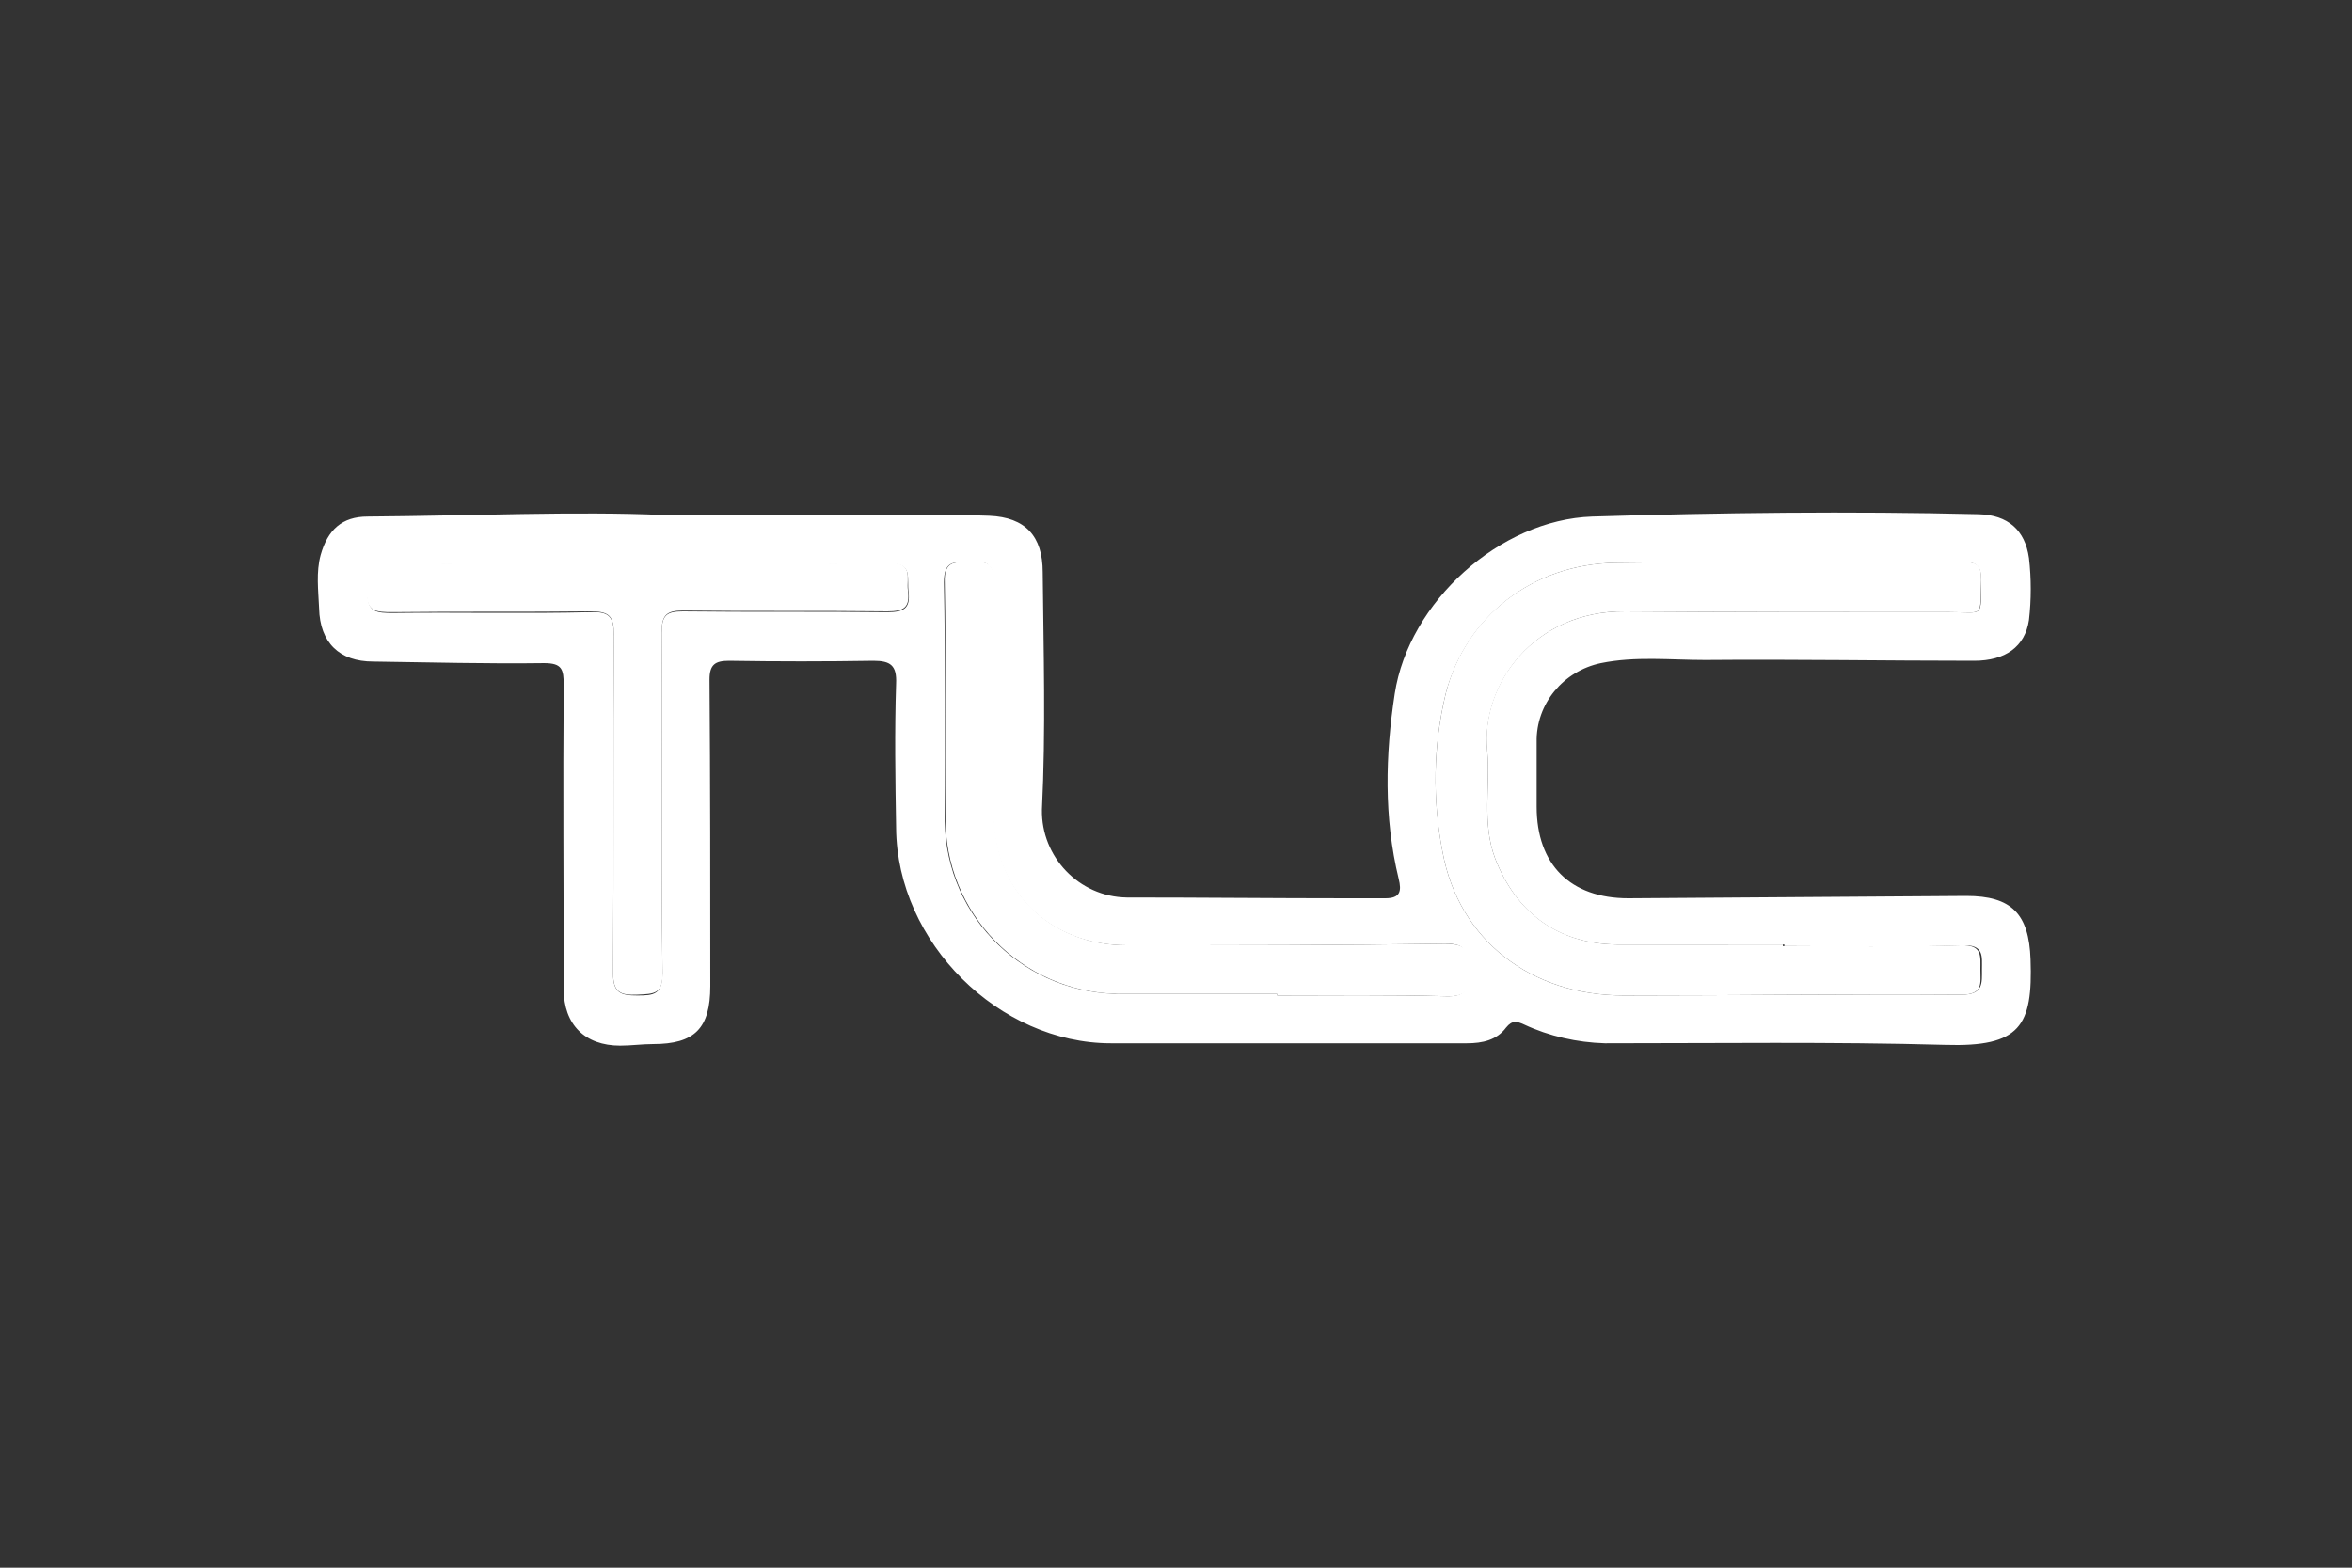 <?xml version="1.0" encoding="utf-8"?>
<!-- Generator: Adobe Illustrator 24.3.0, SVG Export Plug-In . SVG Version: 6.00 Build 0)  -->
<svg version="1.1" id="Layer_1" xmlns="http://www.w3.org/2000/svg" xmlns:xlink="http://www.w3.org/1999/xlink" x="0px" y="0px"
	 viewBox="0 0 300 200" style="enable-background:new 0 0 300 200;" xml:space="preserve">
<rect x="0" y="0" width="300" height="200" fill="#333333" stroke="none"/>
<style type="text/css">
	.st0{fill:#FFFFFF;fill-opacity:0;}
	.st1{fill:#FFFFFF;}
</style>
<rect class="st0" width="300" height="200"/>
<path class="st1" d="M250.8,114.3c-14.4,0.1-28.7,0.2-43.1,0.3c-7.4,0-11.7-4.3-11.7-11.7c0-2.7,0-5.5,0-8.2
	c-0.1-4.9,3.4-9.1,8.2-10.1c4.4-0.9,8.8-0.4,13.3-0.4c11.4-0.1,22.9,0.1,34.3,0.1c4,0,6.5-1.8,7-5.2c0.3-2.6,0.3-5.3,0-7.9
	c-0.5-3.6-2.7-5.5-6.4-5.6c-16.4-0.4-32.9-0.2-49.3,0.3c-11.8,0.4-23.4,10.9-25.2,22.6c-1.2,7.8-1.4,15.8,0.5,23.6
	c0.4,1.6,0.2,2.5-1.7,2.5c-1.6,0-3.2,0-4.8,0c-9.4,0-18.8-0.1-28.2-0.1c-6.1-0.1-10.9-5.2-10.8-11.2c0.5-10.1,0.2-20.2,0.1-30.3
	c0-4.6-2.2-7-6.8-7.2c-2.5-0.1-5.1-0.1-7.6-0.1c-10.6,0-21.2,0-34,0c-11-0.5-24.4,0.1-37.7,0.2c-3.3,0-5.1,1.7-6,4.9
	c-0.6,2.2-0.3,4.5-0.2,6.8c0.1,4.4,2.6,6.8,6.9,6.8c7.3,0.1,14.5,0.3,21.8,0.2c2.3,0,2.5,0.8,2.5,2.8c-0.1,12.9,0,25.9,0,38.8
	c0,4.5,2.7,7.2,7.2,7.2c1.4,0,2.8-0.2,4.2-0.2c5.3,0,7.3-2,7.3-7.4c0-13,0-26.1-0.1-39.1c0-1.9,0.7-2.4,2.5-2.4
	c6.1,0.1,12.3,0.1,18.4,0c2.2,0,3,0.6,2.9,2.9c-0.2,6.1-0.1,12.3,0,18.4c0.1,14.7,13.2,27.5,27.4,27.5c15.1,0,30.2,0,45.4,0
	c2,0,3.8-0.4,5-2c0.8-1,1.4-0.8,2.3-0.4c3.2,1.5,6.8,2.3,10.3,2.4c14.5,0,28.9-0.2,43.4,0.2c9.6,0.3,11.2-2.4,10.9-10.9
	C258.8,116.6,256.6,114.3,250.8,114.3z M113.2,78.1c-8.7-0.1-17.4,0-26.1-0.1c-2.1,0-2.7,0.5-2.7,2.7c0.1,14.4-0.1,28.9,0.1,43.4
	c0,2.8-1.1,2.9-3.2,2.9s-3.1-0.3-3.1-2.8c0.1-14.4,0-28.7,0.1-43.1c0-2.3-0.5-3.1-2.9-3c-8.4,0.2-16.8,0-25.2,0.1
	c-2.1,0-3.5,0-3.3-2.9c0.2-2.4,0.4-3.4,3.2-3.4c10.5,0.2,21,0.1,31.5,0.1s21.2,0.1,31.7-0.1c3.3-0.1,2.3,1.9,2.6,3.7
	C116.1,77.6,115.3,78.1,113.2,78.1z M184.4,127.1c-7.2-0.2-14.4-0.1-21.5-0.1v-0.2c-6.5,0-13,0-19.6,0c-12.4,0.2-22.6-9.6-22.8-22
	c0-0.2,0-0.5,0-0.7c0-9.9,0.1-19.8-0.1-29.8c0-2.7,1.2-2.6,3-2.6s3.4-0.4,3.3,2.6c-0.2,9.8,0,19.7,0,29.5s7.1,16.8,17,16.8
	c13.5,0,27,0,40.5-0.2c3-0.1,3,1.2,3.1,3.5S186.9,127.2,184.4,127.1z M250.2,126.9c-14.4-0.1-28.7,0.1-43.1,0.1
	c-11.8,0-21-7-23.1-18.3c-1.3-6.7-1.2-13.6,0.4-20.2c2.6-9.9,11.1-16.5,21.6-16.7c14.8-0.2,29.7,0,44.5-0.1c1.8,0,2.2,0.7,2.2,2.3
	c-0.1,4.9,0.5,4.1-4,4.1c-13.8,0-27.6,0-41.4-0.1c-11.6-0.1-18.5,9.3-17.6,17.8c0.4,4.6-0.7,9.2,1,13.7c2.7,7,8,10.9,15.5,11
	c3.6,0,7.2,0,10.8,0h10.6v0.2c7.6,0,15.1,0.2,22.7-0.1c2.8-0.1,2.5,1.4,2.5,3.1S253,126.9,250.2,126.9z"/>
<path class="st1" d="M250.1,120.6c-7.6,0.2-15.1,0.1-22.7,0.1v-0.2H217c-3.6,0-7.2,0-10.8,0c-7.4-0.1-12.8-4-15.5-11
	c-1.7-4.5-0.6-9.2-1-13.7c-0.8-8.5,6-17.9,17.6-17.8c13.8,0.1,27.6,0.1,41.4,0.1c4.5,0,3.8,0.8,4-4.1c0-1.7-0.3-2.3-2.2-2.3
	c-14.8,0.1-29.7-0.1-44.5,0.1c-10.5,0.2-19.1,6.8-21.6,16.7c-1.6,6.6-1.7,13.6-0.4,20.2c2.1,11.3,11.3,18.3,23.1,18.3
	c14.4,0,28.7-0.2,43.1-0.1c2.8,0,2.4-1.5,2.4-3.2S252.9,120.5,250.1,120.6z"/>
<path class="st1" d="M113.2,71.8c-10.6,0.2-21.2,0.1-31.7,0.1s-21,0.1-31.5-0.1c-2.8-0.1-3,1-3.2,3.4c-0.2,2.9,1.2,2.9,3.3,2.9
	C58.6,78,67,78.1,75.4,78c2.4,0,2.9,0.7,2.9,3c-0.1,14.4,0,28.7-0.1,43.1c0,2.5,0.9,2.9,3.1,2.8s3.3-0.1,3.2-2.9
	c-0.2-14.4,0-28.9-0.1-43.4c0-2.1,0.6-2.7,2.7-2.7c8.7,0.1,17.4,0,26.1,0.1c2.1,0,2.9-0.5,2.6-2.7C115.6,73.7,116.6,71.7,113.2,71.8
	z"/>
<path class="st1" d="M184.3,120.4c-13.5,0.2-27,0.2-40.5,0.2c-9.9,0-17-7-17-16.8s-0.2-19.7,0-29.5c0.1-3-1.5-2.6-3.3-2.6
	s-3.1-0.1-3,2.6c0.2,9.9,0,19.8,0.1,29.8c-0.2,12.4,9.7,22.5,22,22.7c0.2,0,0.5,0,0.7,0c6.5,0,13,0,19.6,0v0.2
	c7.2,0,14.4-0.1,21.5,0.1c2.6,0.1,3.2-0.8,3.1-3.2S187.3,120.4,184.3,120.4z"/>
</svg>
